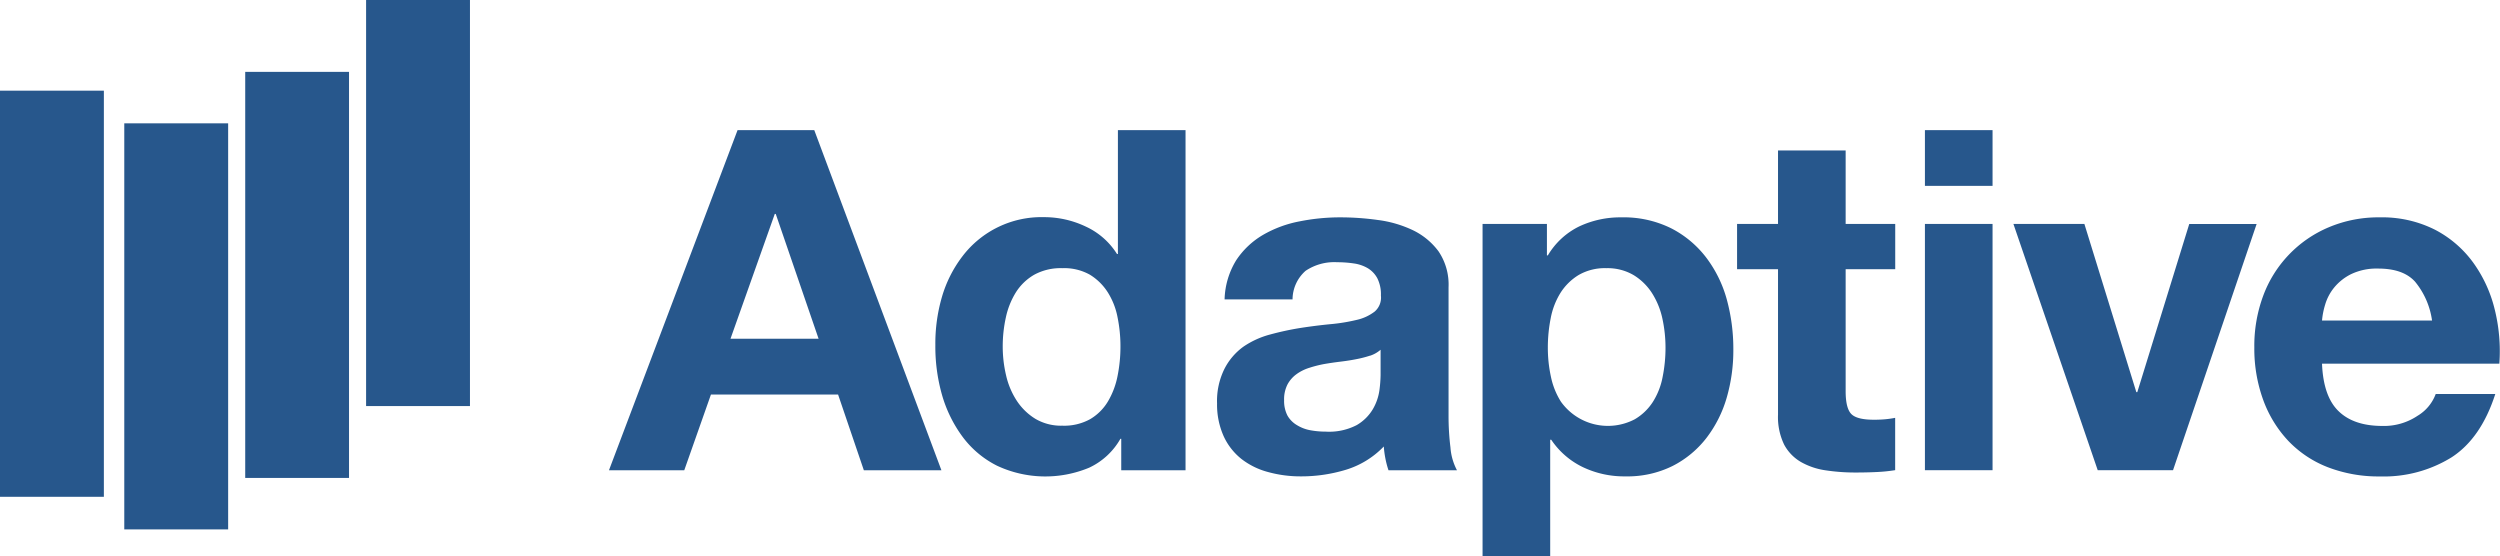 <svg xmlns="http://www.w3.org/2000/svg" id="Layer_1" data-name="Layer 1" viewBox="0 0 382.21 85.07"><defs><style>.cls-1{fill:#27578c}</style></defs><title>adaptive</title><path d="M0 13.86h15.88v62.09H0zM19 18.86h15.88v62.08H19zM37.49 10.99h15.87v62.08H37.49zM55.97 0h15.88v62.08H55.97zM124.49 19.9l19.44 52h-11.86l-3.94-11.58h-19.44l-4.08 11.58H93.1l19.66-52h11.72zm.66 31.89l-6.55-19.08h-.15l-6.77 19.08h13.47zM171.29 67.09a10.67 10.67 0 01-4.77 4.41 17.42 17.42 0 01-14.09-.3 14.84 14.84 0 01-5.28-4.44 20.07 20.07 0 01-3.15-6.45 27.05 27.05 0 01-1-7.57 25.46 25.46 0 011-7.32 18.94 18.94 0 013.13-6.22 15.18 15.18 0 0112.49-6 14.8 14.8 0 016.38 1.44 11.12 11.12 0 014.77 4.19h.14V19.9h10.34v52h-9.83v-4.81h-.15zm-.44-18.61a11 11 0 00-1.49-3.79 8.49 8.49 0 00-2.73-2.69 8 8 0 00-4.22-1 8.41 8.41 0 00-4.29 1 8.09 8.09 0 00-2.81 2.7 12 12 0 00-1.53 3.83 20.52 20.52 0 00-.48 4.47 19.15 19.15 0 00.51 4.37 11.93 11.93 0 001.64 3.9 9.09 9.09 0 002.84 2.76 7.71 7.71 0 004.12 1.05 8.19 8.19 0 004.26-1 7.75 7.75 0 002.73-2.73 12.19 12.19 0 001.46-3.89 22.84 22.84 0 00.44-4.52 22.28 22.28 0 00-.45-4.46zM189 39.78a12.43 12.43 0 014.08-3.86 17.76 17.76 0 015.57-2.07 31.58 31.58 0 016.23-.62 41.51 41.51 0 015.75.4 17.67 17.67 0 015.37 1.56 10.59 10.59 0 013.93 3.24 9.07 9.07 0 011.53 5.5v19.59a39.33 39.33 0 00.29 4.88 8.81 8.81 0 001 3.5h-10.47a14 14 0 01-.47-1.78 14.89 14.89 0 01-.25-1.86 13.47 13.47 0 01-5.83 3.57 23.48 23.48 0 01-6.85 1 18.56 18.56 0 01-5-.66 11.37 11.37 0 01-4.08-2 9.48 9.48 0 01-2.73-3.5 11.8 11.8 0 01-1-5 11 11 0 011.13-5.28 9.47 9.47 0 012.9-3.39 13.24 13.24 0 014.08-1.86 44.61 44.61 0 014.63-1q2.33-.36 4.59-.58a27.5 27.5 0 004-.65 7 7 0 002.77-1.28 2.81 2.81 0 00.95-2.44 5.47 5.47 0 00-.55-2.65 4 4 0 00-1.45-1.53 5.77 5.77 0 00-2.11-.73 17.35 17.35 0 00-2.59-.19 7.85 7.85 0 00-4.81 1.31 5.86 5.86 0 00-2 4.37h-10.39a12 12 0 011.78-5.99zm20.43 14.6a16.8 16.8 0 01-2.12.54c-.75.15-1.54.27-2.37.37s-1.65.22-2.47.36a18.28 18.28 0 00-2.29.58 6.7 6.7 0 00-2 1 4.68 4.68 0 00-1.35 1.56 5 5 0 00-.51 2.41 4.88 4.88 0 00.51 2.33 4 4 0 001.46 1.47 5.91 5.91 0 002 .77 13.09 13.09 0 002.4.22 9.15 9.15 0 004.73-1 6.89 6.89 0 002.47-2.44 7.91 7.91 0 001-2.87 19.89 19.89 0 00.18-2.33v-3.88a4.64 4.64 0 01-1.6.91zM236.5 34.24v4.81h.14a11.39 11.39 0 014.81-4.44 14.73 14.73 0 016.41-1.38 16.34 16.34 0 017.65 1.68 15.77 15.77 0 015.32 4.44 18.82 18.82 0 013.17 6.44 28.69 28.69 0 011 7.68 26 26 0 01-1 7.28 18.6 18.6 0 01-3.1 6.19 15.31 15.31 0 01-5.17 4.29 15.54 15.54 0 01-7.25 1.6 14.67 14.67 0 01-6.48-1.41 12.19 12.19 0 01-4.84-4.19H237v17.84h-10.34V34.24h9.83zm13.43 29.86a8.23 8.23 0 002.77-2.66 10.92 10.92 0 001.49-3.82 22.55 22.55 0 00.44-4.44 20.93 20.93 0 00-.47-4.44 11.89 11.89 0 00-1.57-3.89 8.77 8.77 0 00-2.8-2.77A7.86 7.86 0 00245.6 41a8 8 0 00-4.26 1.05 8.56 8.56 0 00-2.77 2.73 11.29 11.29 0 00-1.49 3.86 23 23 0 00-.44 4.51 20.75 20.75 0 00.47 4.44 11.45 11.45 0 001.53 3.82 8.83 8.83 0 0011.29 2.69zM289.75 34.24v6.92h-7.58V59.8q0 2.62.87 3.5t3.49.87q.88 0 1.68-.07a14.79 14.79 0 001.53-.22v8a24.75 24.75 0 01-2.92.29c-1.07.05-2.11.07-3.13.07a30.42 30.42 0 01-4.55-.33 10.71 10.71 0 01-3.79-1.27 6.76 6.76 0 01-2.57-2.64 9.65 9.65 0 01-.95-4.59V41.16h-6.26v-6.92h6.26V23h10.34v11.24h7.58zM294.29 28.41V19.9h10.34v8.52h-10.34zm10.34 5.83v37.65h-10.34V34.24h10.34zM320.71 71.89l-12.89-37.65h10.85l7.94 25.71h.15l7.94-25.7H345l-12.78 37.64h-11.51zM357.53 62.86c1.55 1.51 3.79 2.26 6.7 2.26a9.23 9.23 0 005.39-1.56 6.5 6.5 0 002.76-3.32h9.11q-2.18 6.77-6.7 9.69a19.7 19.7 0 01-10.93 2.91 21.56 21.56 0 01-8-1.42 16.66 16.66 0 01-6-4 18.22 18.22 0 01-3.86-6.3 22.89 22.89 0 01-1.35-8 22 22 0 011.35-7.88 18.21 18.21 0 0110-10.48 19.49 19.49 0 017.83-1.53 17.93 17.93 0 018.38 1.86 16.75 16.75 0 015.86 5 20.39 20.39 0 013.31 7.13 26.5 26.5 0 01.73 8.38H355q.2 5.01 2.53 7.26zm11.69-19.8c-1.24-1.36-3.12-2-5.64-2a9 9 0 00-4.11.84 7.85 7.85 0 00-2.62 2.07 7.47 7.47 0 00-1.38 2.63A11.71 11.71 0 00355 49h16.82a11.92 11.92 0 00-2.6-5.94z" class="cls-1"/></svg>